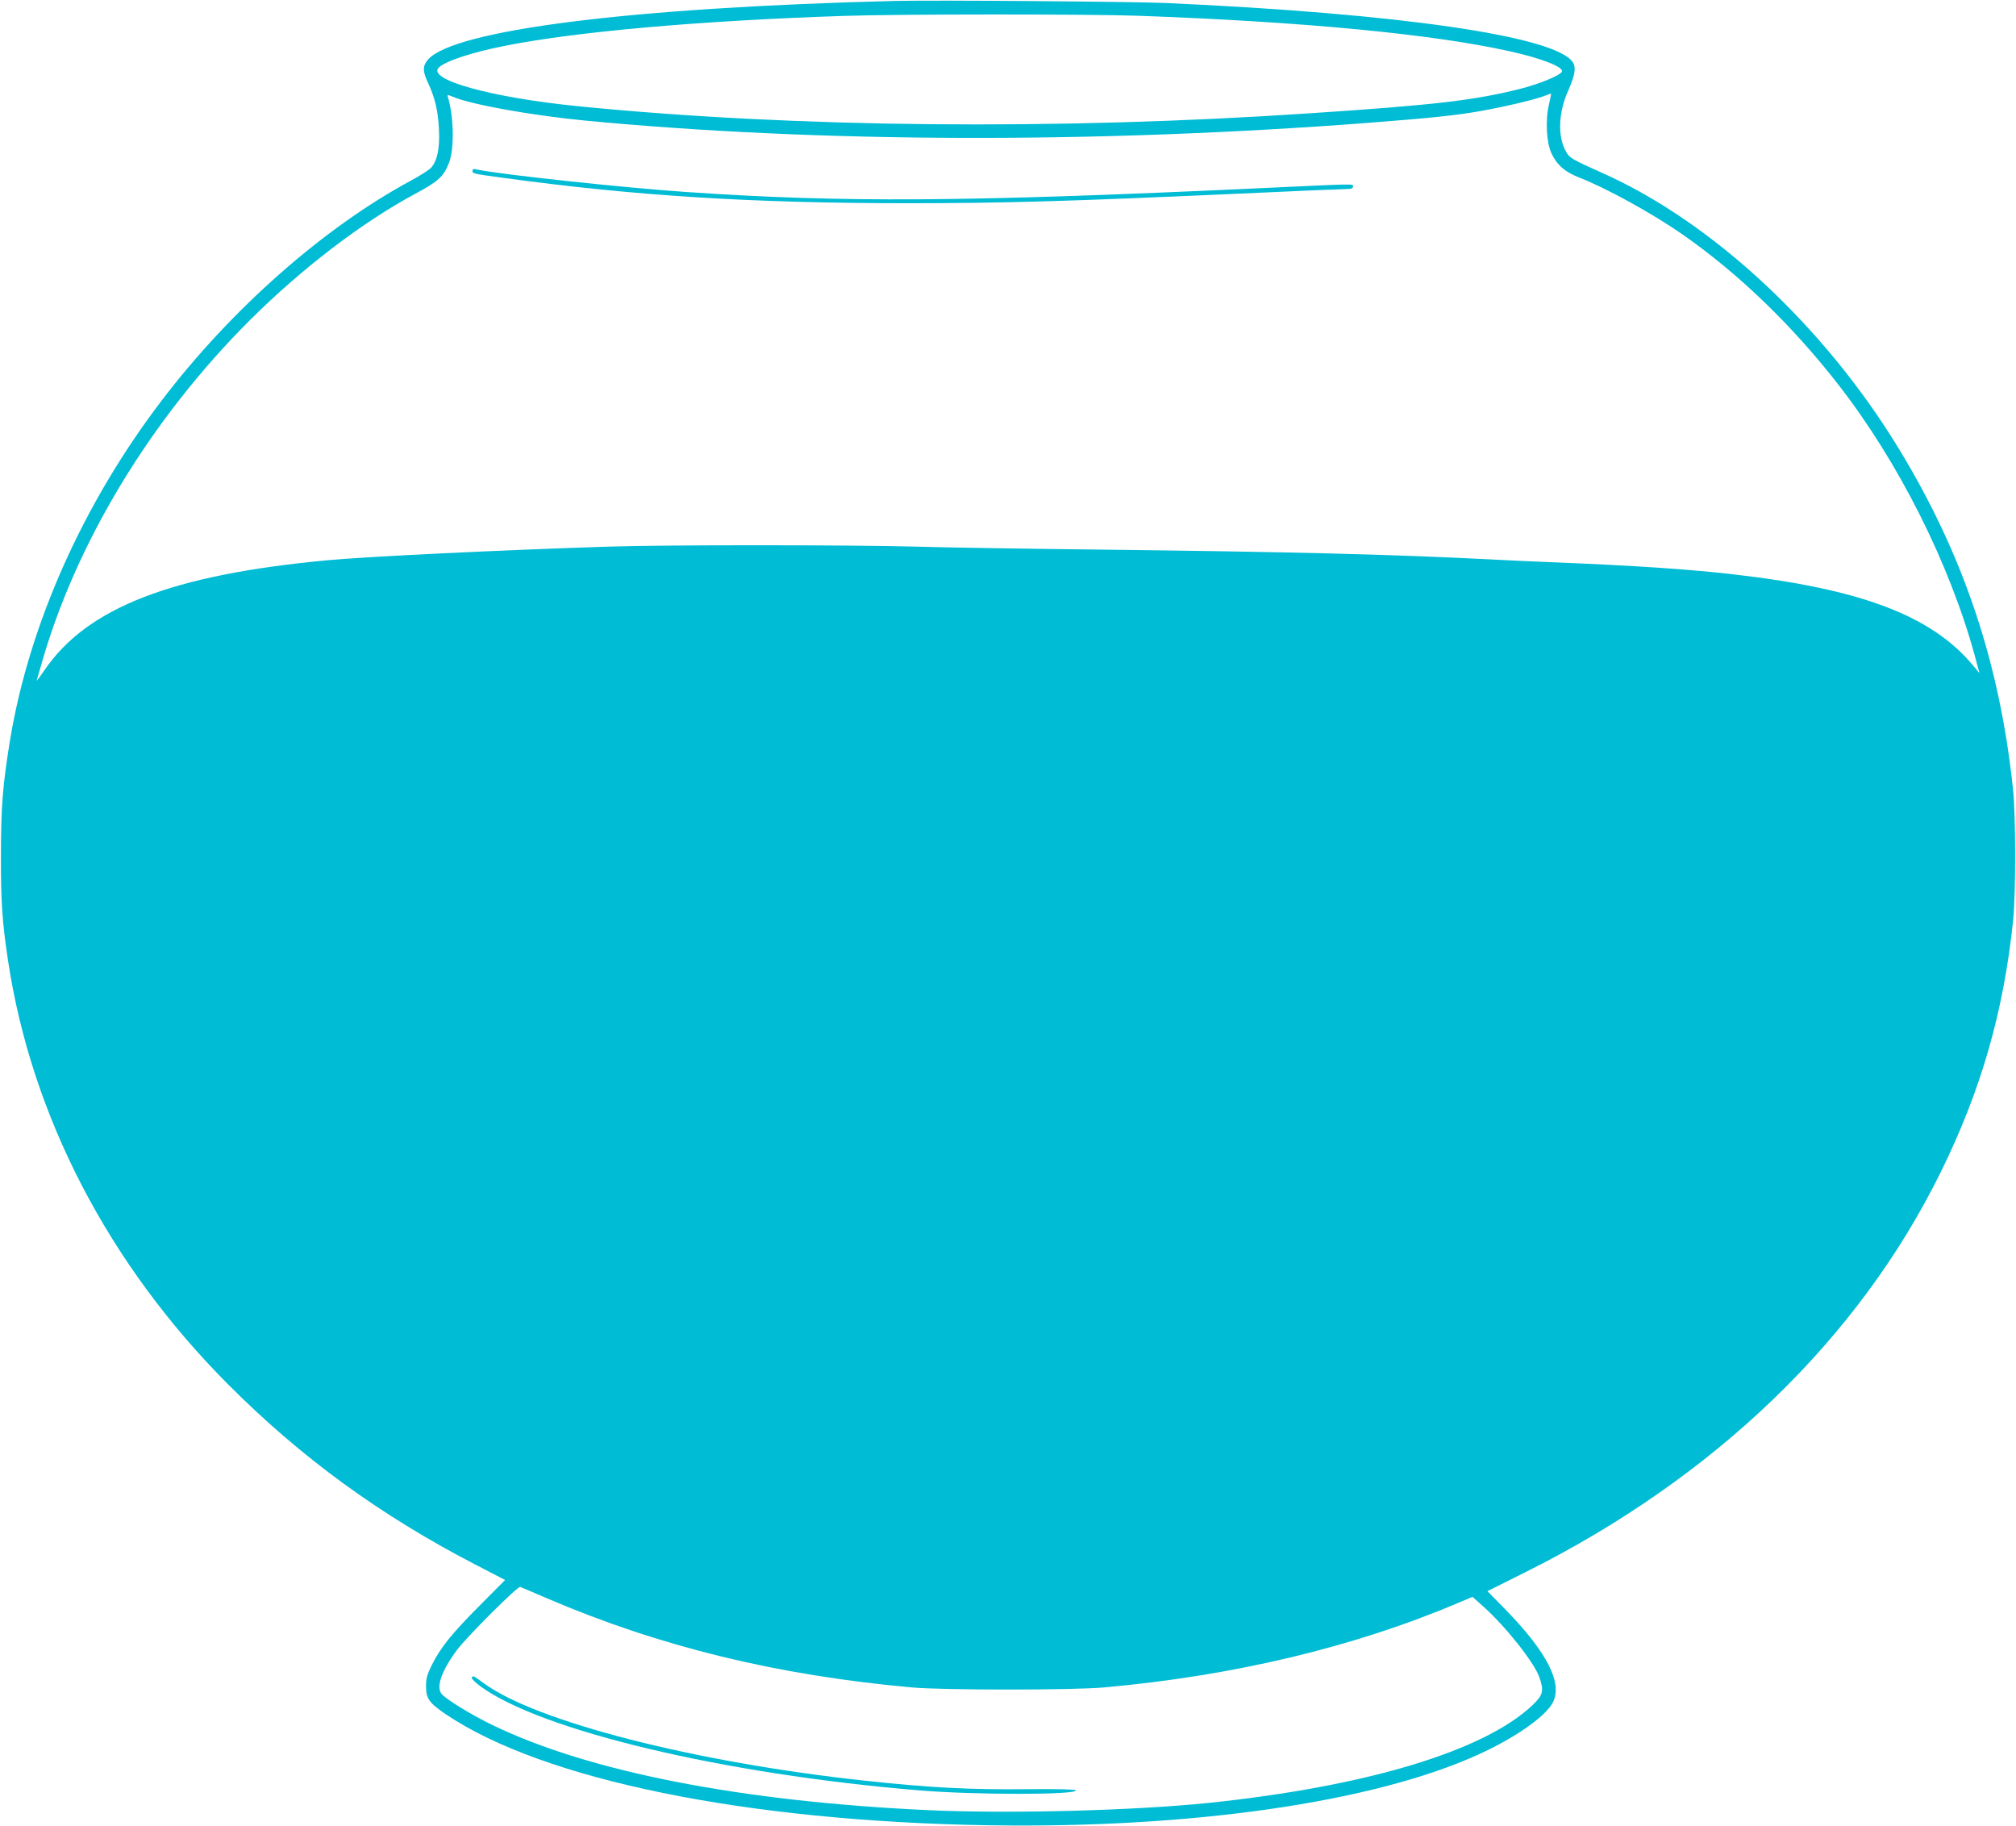 <?xml version="1.0" standalone="no"?>
<!DOCTYPE svg PUBLIC "-//W3C//DTD SVG 20010904//EN"
 "http://www.w3.org/TR/2001/REC-SVG-20010904/DTD/svg10.dtd">
<svg version="1.0" xmlns="http://www.w3.org/2000/svg"
 width="1280pt" height="1159pt" viewBox="0 0 1280 1159"
 preserveAspectRatio="xMidYMid meet">
<g transform="translate(0,1159) scale(0.1,-0.1)"
fill="#00bcd4" stroke="none">
<path d="M5680 11584 c-1678 -42 -2804 -185 -2964 -374 -34 -41 -33 -73 4
-151 43 -94 61 -172 67 -290 6 -119 -10 -199 -50 -244 -12 -13 -69 -50 -127
-81 -555 -299 -1144 -818 -1586 -1400 -495 -650 -835 -1411 -958 -2139 -48
-291 -60 -431 -60 -740 -1 -296 8 -428 45 -673 149 -987 638 -1929 1399 -2692
463 -464 964 -829 1566 -1141 l191 -99 -162 -163 c-178 -179 -247 -265 -303
-376 -30 -61 -37 -85 -37 -135 0 -79 19 -106 128 -180 618 -415 1900 -677
3437 -703 1290 -21 2447 145 3114 448 231 104 426 240 474 329 66 123 -33 319
-300 593 l-114 116 240 120 c1203 600 2120 1484 2641 2546 255 519 397 1016
457 1595 17 165 17 668 -1 830 -84 800 -314 1487 -724 2160 -471 775 -1181
1437 -1877 1749 -203 91 -215 98 -238 140 -53 95 -48 247 15 386 43 97 51 146
29 180 -108 165 -1098 309 -2586 376 -221 9 -1475 19 -1720 13z m1545 -94
c1056 -38 1875 -117 2363 -226 199 -44 339 -99 329 -128 -7 -23 -141 -79 -269
-111 -294 -73 -535 -101 -1328 -154 -1609 -108 -3271 -92 -4643 44 -563 56
-975 171 -889 248 45 41 213 96 422 137 455 90 1242 159 2145 189 345 12 1562
12 1870 1z m2609 -566 c-23 -98 -15 -242 17 -308 33 -72 86 -118 171 -151 175
-68 470 -230 663 -365 353 -246 695 -576 988 -953 381 -489 706 -1136 866
-1722 l29 -108 -41 49 c-263 315 -708 485 -1522 578 -273 32 -635 56 -1130 76
-132 5 -328 14 -435 20 -617 31 -1253 47 -2450 61 -481 5 -1010 14 -1175 19
-401 11 -1589 12 -1950 0 -664 -21 -1534 -63 -1780 -86 -994 -92 -1535 -302
-1805 -702 -29 -42 -50 -70 -47 -62 3 9 14 49 26 90 218 778 697 1569 1330
2200 331 329 712 620 1053 803 142 76 175 107 209 194 34 88 31 291 -7 416 -5
17 -4 17 33 2 116 -49 495 -117 833 -150 1483 -142 3244 -147 4975 -15 399 31
557 47 715 75 157 28 356 75 411 98 19 8 35 13 37 12 1 -1 -5 -33 -14 -71z
m-6364 -9479 c717 -308 1464 -490 2320 -567 196 -18 1023 -18 1220 0 817 73
1584 255 2242 534 l97 41 63 -56 c143 -126 330 -361 362 -455 30 -86 23 -112
-42 -175 -307 -292 -1052 -517 -2057 -622 -477 -49 -1268 -70 -1784 -46 -1187
55 -2154 244 -2766 541 -136 66 -297 165 -322 198 -35 44 1 146 98 277 65 87
387 408 402 401 7 -2 82 -35 167 -71z"/>
<path d="M3000 10505 c0 -17 3 -18 195 -44 843 -115 1580 -161 2573 -161 607
0 1011 12 2084 60 362 17 676 30 698 30 29 0 40 4 40 15 0 19 44 20 -596 -10
-1874 -87 -2637 -92 -3634 -24 -399 27 -1200 113 -1337 144 -16 4 -23 1 -23
-10z"/>
<path d="M2995 940 c-3 -5 21 -29 54 -54 384 -282 1542 -558 2781 -661 352
-30 1015 -30 1000 0 -3 6 -115 9 -315 7 -355 -4 -618 10 -1025 54 -1081 117
-2087 375 -2419 619 -67 49 -67 49 -76 35z"/>
</g>
</svg>
